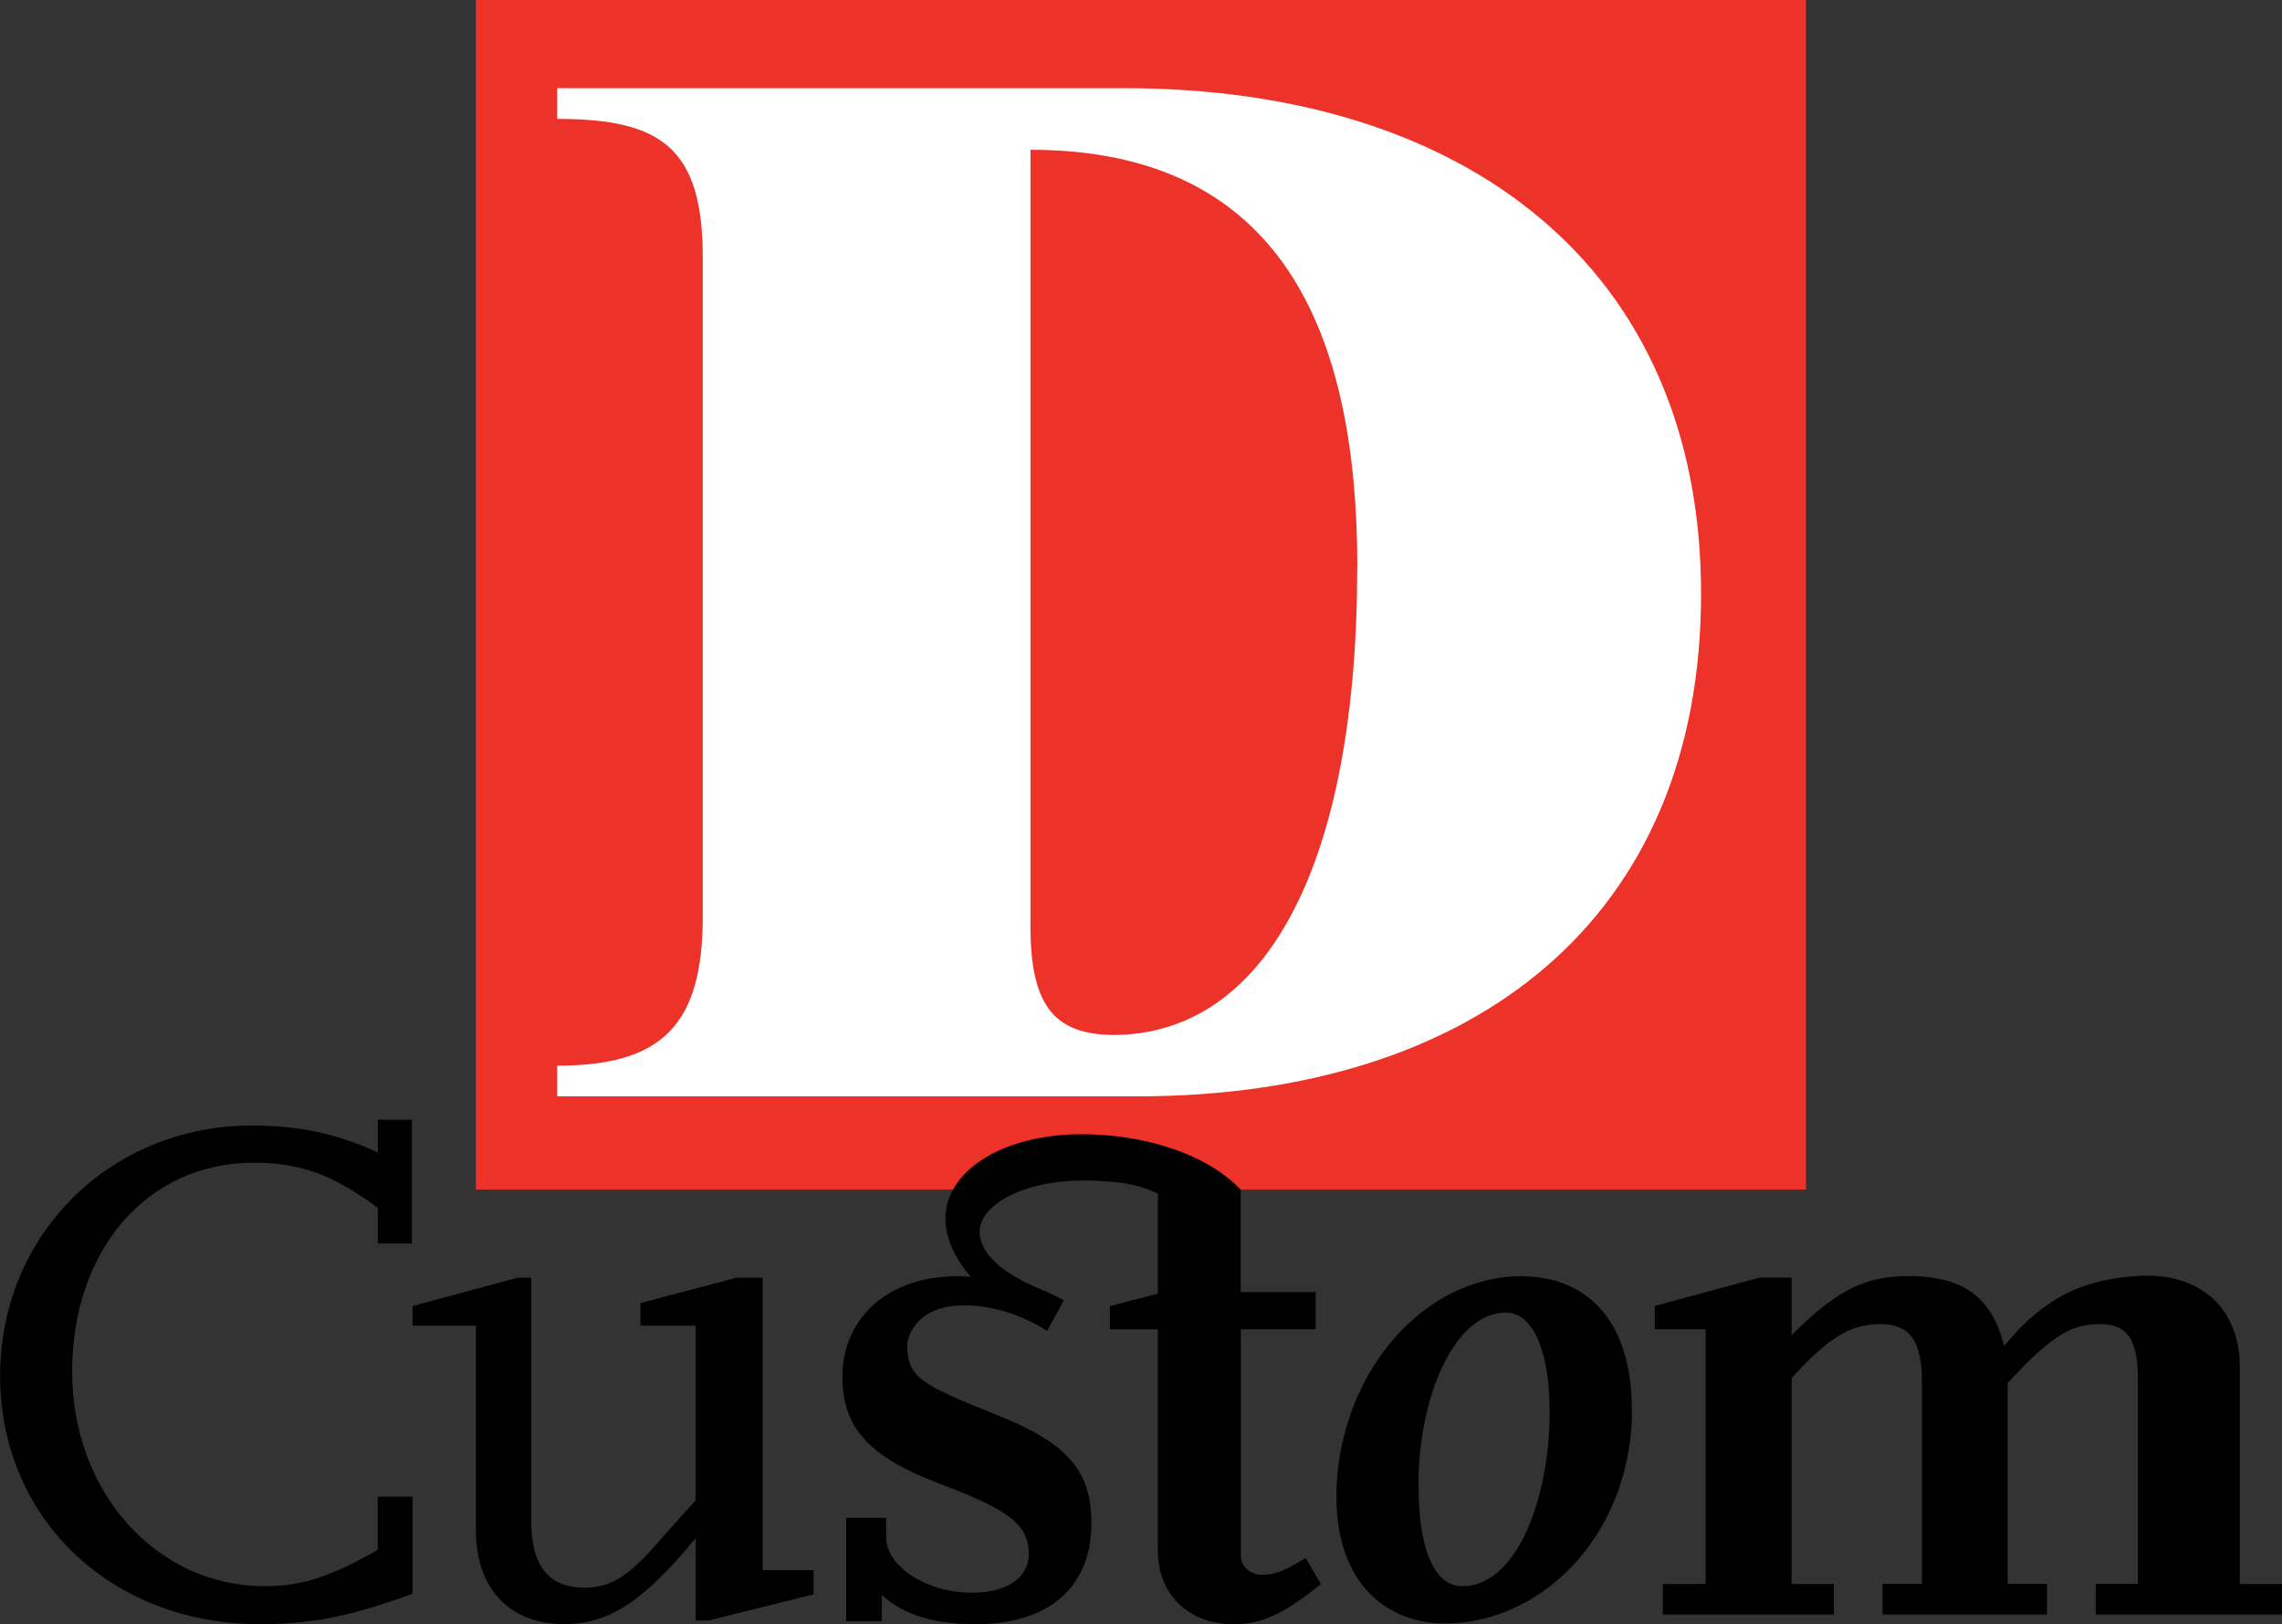 <?xml version="1.0" encoding="UTF-8"?>
<svg id="Layer_1" data-name="Layer 1" xmlns="http://www.w3.org/2000/svg" viewBox="0 0 216.36 153.97">
  <rect x="0" y="0" width="216.36" height="153.97" fill="#333333" stroke="none"/>
  <defs>
    <style>
      .cls-1 {
        fill: #fff;
      }

      .cls-2 {
        fill: #ed3329;
      }
    </style>
  </defs>
  <rect class="cls-1" x="47.4" y="3.59" width="119.3" height="105.14"/>
  <g>
    <path class="cls-2" d="M128.69,53.76c0-21.8-6.86-39.56-30.99-39.56v73.68c0,7.8,2.54,10.15,7.79,10.24,14.55,0,23.19-16.16,23.19-44.36M161.28,56.29c0,30.73-21.32,47.65-53.52,47.65h-54.93v-2.91c9.95,0,13.8-3.85,13.8-14.19V24.43c0-10.34-3.85-13.16-13.8-13.16v-2.91h53.8c32.21,0,54.65,16.92,54.65,47.93M171.23,112.78V0H45.12v112.78h48.01c2.29-1.4,5.49-2.25,9.17-2.25s7.55.75,10.72,2.25h58.2Z"/>
    <path d="M39.12,151.07v-9.18h-3.31v5.04c-4.42,2.55-7.24,3.45-10.69,3.45-10.28,0-18.28-8.9-18.28-20.35s7.04-19.8,17.25-19.8c4.42,0,7.52,1.17,11.73,4.28v3.38h3.24v-11.73h-3.24v3.1c-3.86-1.79-7.45-2.55-11.94-2.55-13.45,0-23.87,10.35-23.87,23.74s10.42,23.53,24.63,23.53c4.9,0,8.69-.76,14.49-2.9"/>
    <path d="M77.14,151.14v-2.28h-4.83v-27.73h-2.48l-9.11,2.41v2.14h5.24v16.56c-1.45,1.59-2.48,2.76-3.17,3.52-3.11,3.66-4.83,4.76-7.38,4.76-3.38,0-5.04-2.07-5.04-6.28v-23.11h-1.31l-9.94,2.69v1.86h6v19.39c0,5.52,3.17,8.9,8.35,8.9,4.28,0,7.52-2.14,12.49-8.14v7.8h1.24l9.94-2.48Z"/>
    <path d="M146.92,134.79c-.28,8.28-3.45,15.59-8.28,15.59-2.76,0-4.14-3.79-4.14-9.45v-1.17c.28-8,3.59-15.32,8.28-15.32,2.69,0,4.14,3.93,4.14,9.31v1.03ZM154.72,134.44v-.76c0-8.97-4.69-12.69-10.49-12.69-9.04,0-17.11,8.83-17.52,20.22v.69c0,8.35,4.9,12.01,10.28,12.01,8.97,0,17.32-8,17.73-19.46"/>
    <path d="M216.36,153.07v-2.9h-4v-20.63c0-5.11-3.36-9.06-9.93-8.56-4.61.36-8.41,1.73-12.41,6.62-1.17-4.62-3.86-6.62-9.11-6.62-4.07,0-6.76,1.31-11.04,5.59v-5.45h-3.04l-9.94,2.69v2.21h4.83v24.15h-4.07v2.9h16.22v-2.9h-4v-19.53c3.52-3.86,5.59-5.11,8.42-5.11s3.93,1.66,3.93,5.45v19.18h-3.73v2.9h15.59v-2.9h-3.73v-19.04c4-4.35,5.93-5.59,8.69-5.59s3.66,1.52,3.66,5.38v19.25h-4v2.9h17.65Z"/>
    <path d="M117.63,126.02h7.11v-3.52h-7.11s0-9.73,0-9.73c-3.42-3.53-9.39-5.24-15.08-5.24-7.44,0-12.91,3.44-12.91,8,0,1.81.89,3.78,2.39,5.51-7.47-.56-12.16,3.74-12.16,9.47,0,4.83,2.48,7.59,9.18,10.14,6.76,2.55,8.49,3.93,8.49,6.69,0,2.21-2.07,3.66-5.38,3.66-4.28,0-8.14-2.48-8.14-5.24v-1.86h-3.79v9.8h3.38v-2.48c2.07,1.86,4.9,2.76,8.9,2.76,6.97,0,10.97-3.52,10.97-9.59,0-4.97-2.28-7.59-9.04-10.28-7.31-2.9-8.25-3.57-8.42-6.28-.05-.75.22-1.47.73-2.16,1.06-1.4,2.79-1.94,4.8-1.92,2.85.04,5.52,1.03,7.73,2.42l1.59-2.9c-.77-.39-1.51-.77-2.25-1.07-3.43-1.38-5.74-3.35-5.74-5.41,0-2.77,4.78-5.2,11.16-4.84,1.97.11,3.66.22,5.74,1.21v9.49l-4.55,1.17v2.21h4.55v20.98c0,4.14,2.9,6.97,7.18,6.97,2.69,0,4.76-.97,8.28-3.8l-1.45-2.48c-2.14,1.31-2.9,1.59-4.21,1.59-1.03,0-1.93-.83-1.93-1.73v-21.53Z"/>
  </g>
</svg>